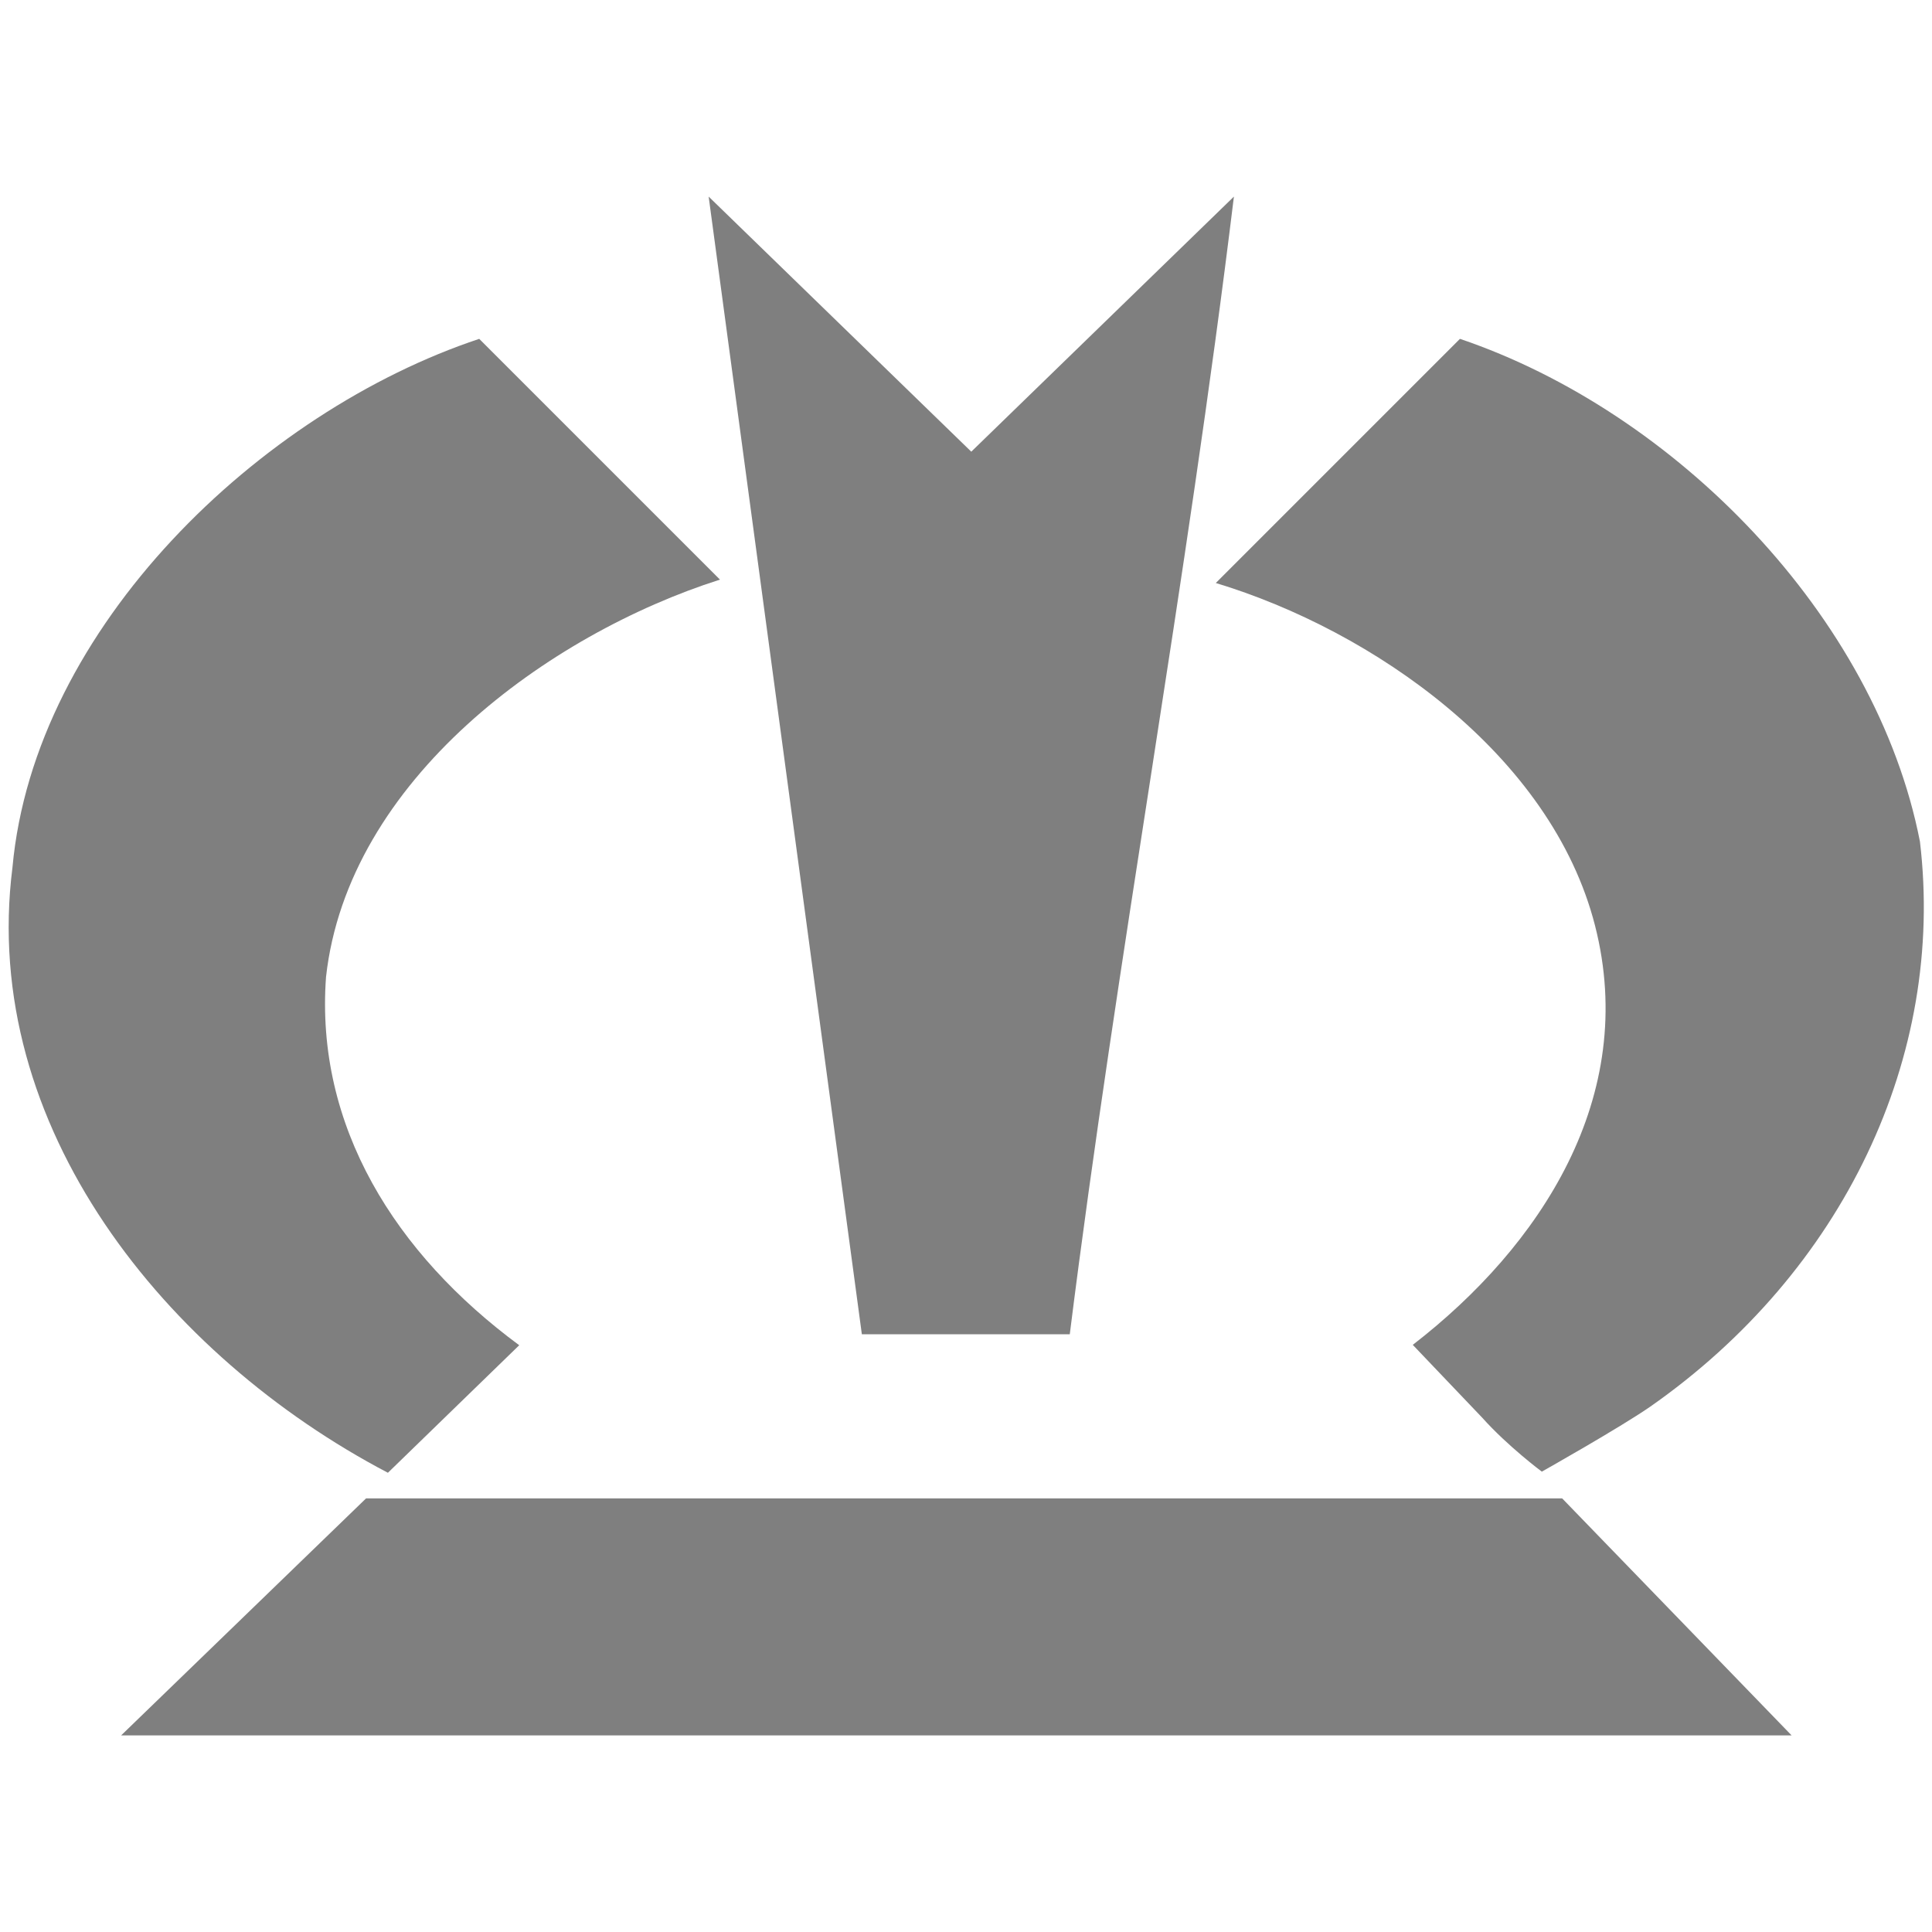 <?xml version="1.0" encoding="UTF-8"?>
<!-- Generator: Adobe Illustrator 27.4.0, SVG Export Plug-In . SVG Version: 6.00 Build 0)  -->
<svg xmlns="http://www.w3.org/2000/svg" xmlns:xlink="http://www.w3.org/1999/xlink" version="1.1" id="Ebene_2_00000009576129064655584790000016419246727876128148_" x="0px" y="0px" viewBox="0 0 512 512" style="enable-background:new 0 0 512 512;" xml:space="preserve">
<style type="text/css">
	.st0{opacity:0.5;}
</style>
<g class="st0">
	<path d="M283.5,353.6c12.6-100.5,30.9-198.1,43.5-301.5l-69.6,67.6l-69.6-67.6l40.6,301.5H283.5z"></path>
	<path d="M102.8,390.3l34.8-33.8c-32.8-24.2-54.1-58-51.2-97.6c5.8-52.2,58.9-90.8,104.4-105.3L127,89.8   C69,109.1,9.1,166.1,3.3,229.9C-5.4,298.5,43.9,359.4,102.8,390.3z"></path>
	<path d="M386.9,89.8l-64.7,64.7c41.6,12.6,88.9,45.4,100.5,90.8s-14.5,85-48.3,111.1l18.4,19.3c6.8,7.6,15.8,14.3,15.8,14.3   s20.6-11.6,28.7-17.2C488.5,337,515.6,280,508.8,223C497.1,163.2,443.9,109.1,386.9,89.8z"></path>
	<polygon points="97,397.1 32.1,459.9 474.8,459.9 414,397.1  "></polygon>
</g>
</svg>
